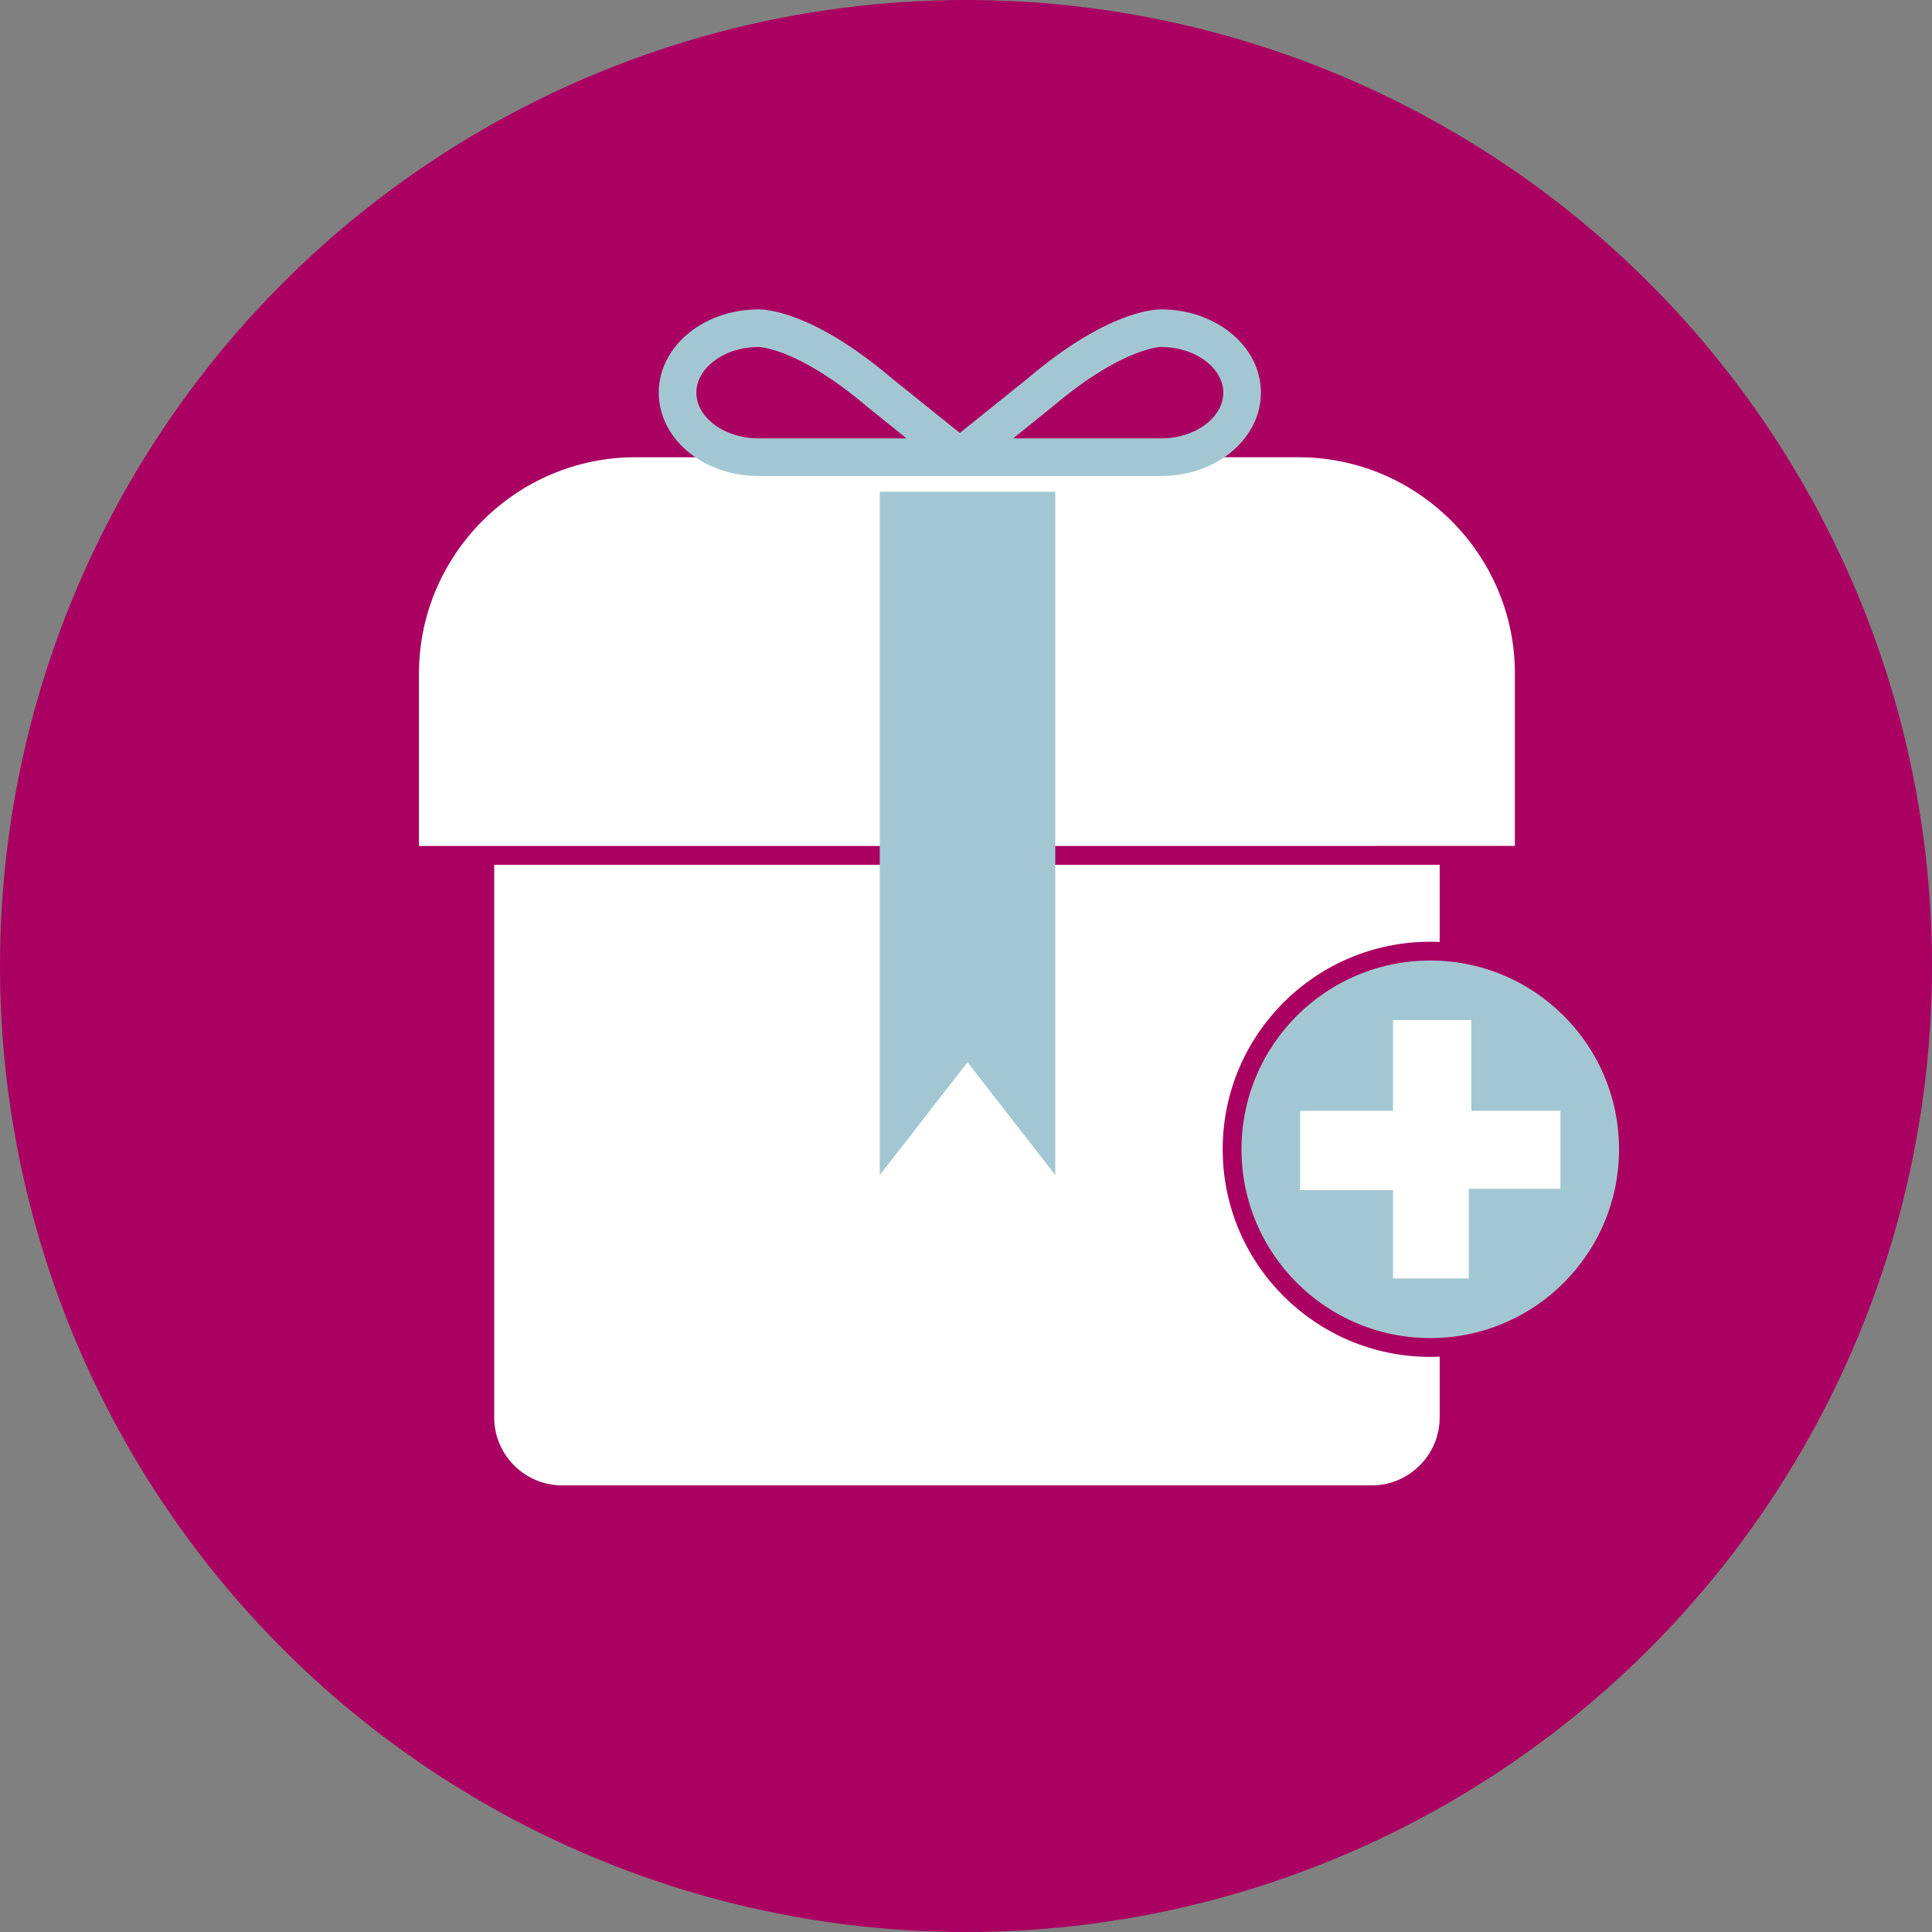 <?xml version="1.0" encoding="UTF-8"?> <!-- Generator: Adobe Illustrator 24.1.0, SVG Export Plug-In . SVG Version: 6.00 Build 0) --> <svg xmlns="http://www.w3.org/2000/svg" xmlns:xlink="http://www.w3.org/1999/xlink" id="Layer_1" x="0px" y="0px" viewBox="0 0 300 300" style="enable-background:new 0 0 300 300;" xml:space="preserve"><rect x="0" y="0" width="300" height="300" fill="#808080" stroke="none"/> <g> <circle style="fill:#AA0061;" cx="150" cy="150" r="150"></circle> <path style="fill:#FFFFFF;stroke:#AA0061;stroke-width:2.92;stroke-miterlimit:10;" d="M213.012,232.111H87.28 c-6.6,0-12-5.4-12-12V113.669c0-6.6,5.4-12,12-12h125.732c6.6,0,12,5.4,12,12v106.442 C225.012,226.711,219.612,232.111,213.012,232.111z"></path> <path style="fill:#FFFFFF;stroke:#AA0061;stroke-width:2.92;stroke-miterlimit:10;" d="M236.694,132.816v-28.228 c0-19.274-15.77-35.044-35.044-35.044H98.642c-19.274,0-35.044,15.77-35.044,35.044v28.228H236.694z"></path> <polygon style="fill:#A3C7D2;" points="163.864,182.467 150.235,164.944 136.607,182.467 136.607,76.36 163.864,76.36 "></polygon> <path style="fill:none;stroke:#A3C7D2;stroke-width:5.841;stroke-miterlimit:10;" d="M149.065,70.993l-12.458-10.016 c-12.046-10.229-18.8-10.016-18.8-10.016c-6.955,0-12.594,4.484-12.594,10.016s5.639,10.016,12.594,10.016H149.065z"></path> <path style="fill:none;stroke:#A3C7D2;stroke-width:5.841;stroke-miterlimit:10;" d="M149.021,70.993l12.458-10.016 c12.046-10.229,18.8-10.016,18.8-10.016c6.955,0,12.594,4.484,12.594,10.016s-5.639,10.016-12.594,10.016H149.021z"></path> <circle style="fill:#A3C7D2;stroke:#AA0061;stroke-width:2.92;stroke-miterlimit:10;" cx="222.091" cy="178.464" r="30.772"></circle> <polygon style="fill:#FFFFFF;" points="216.304,172.49 216.304,158.405 228.467,158.405 228.467,172.49 242.298,172.49 242.298,184.594 228.075,184.594 228.075,198.523 216.304,198.523 216.304,184.79 201.885,184.79 201.885,172.49 "></polygon> </g> </svg> 
